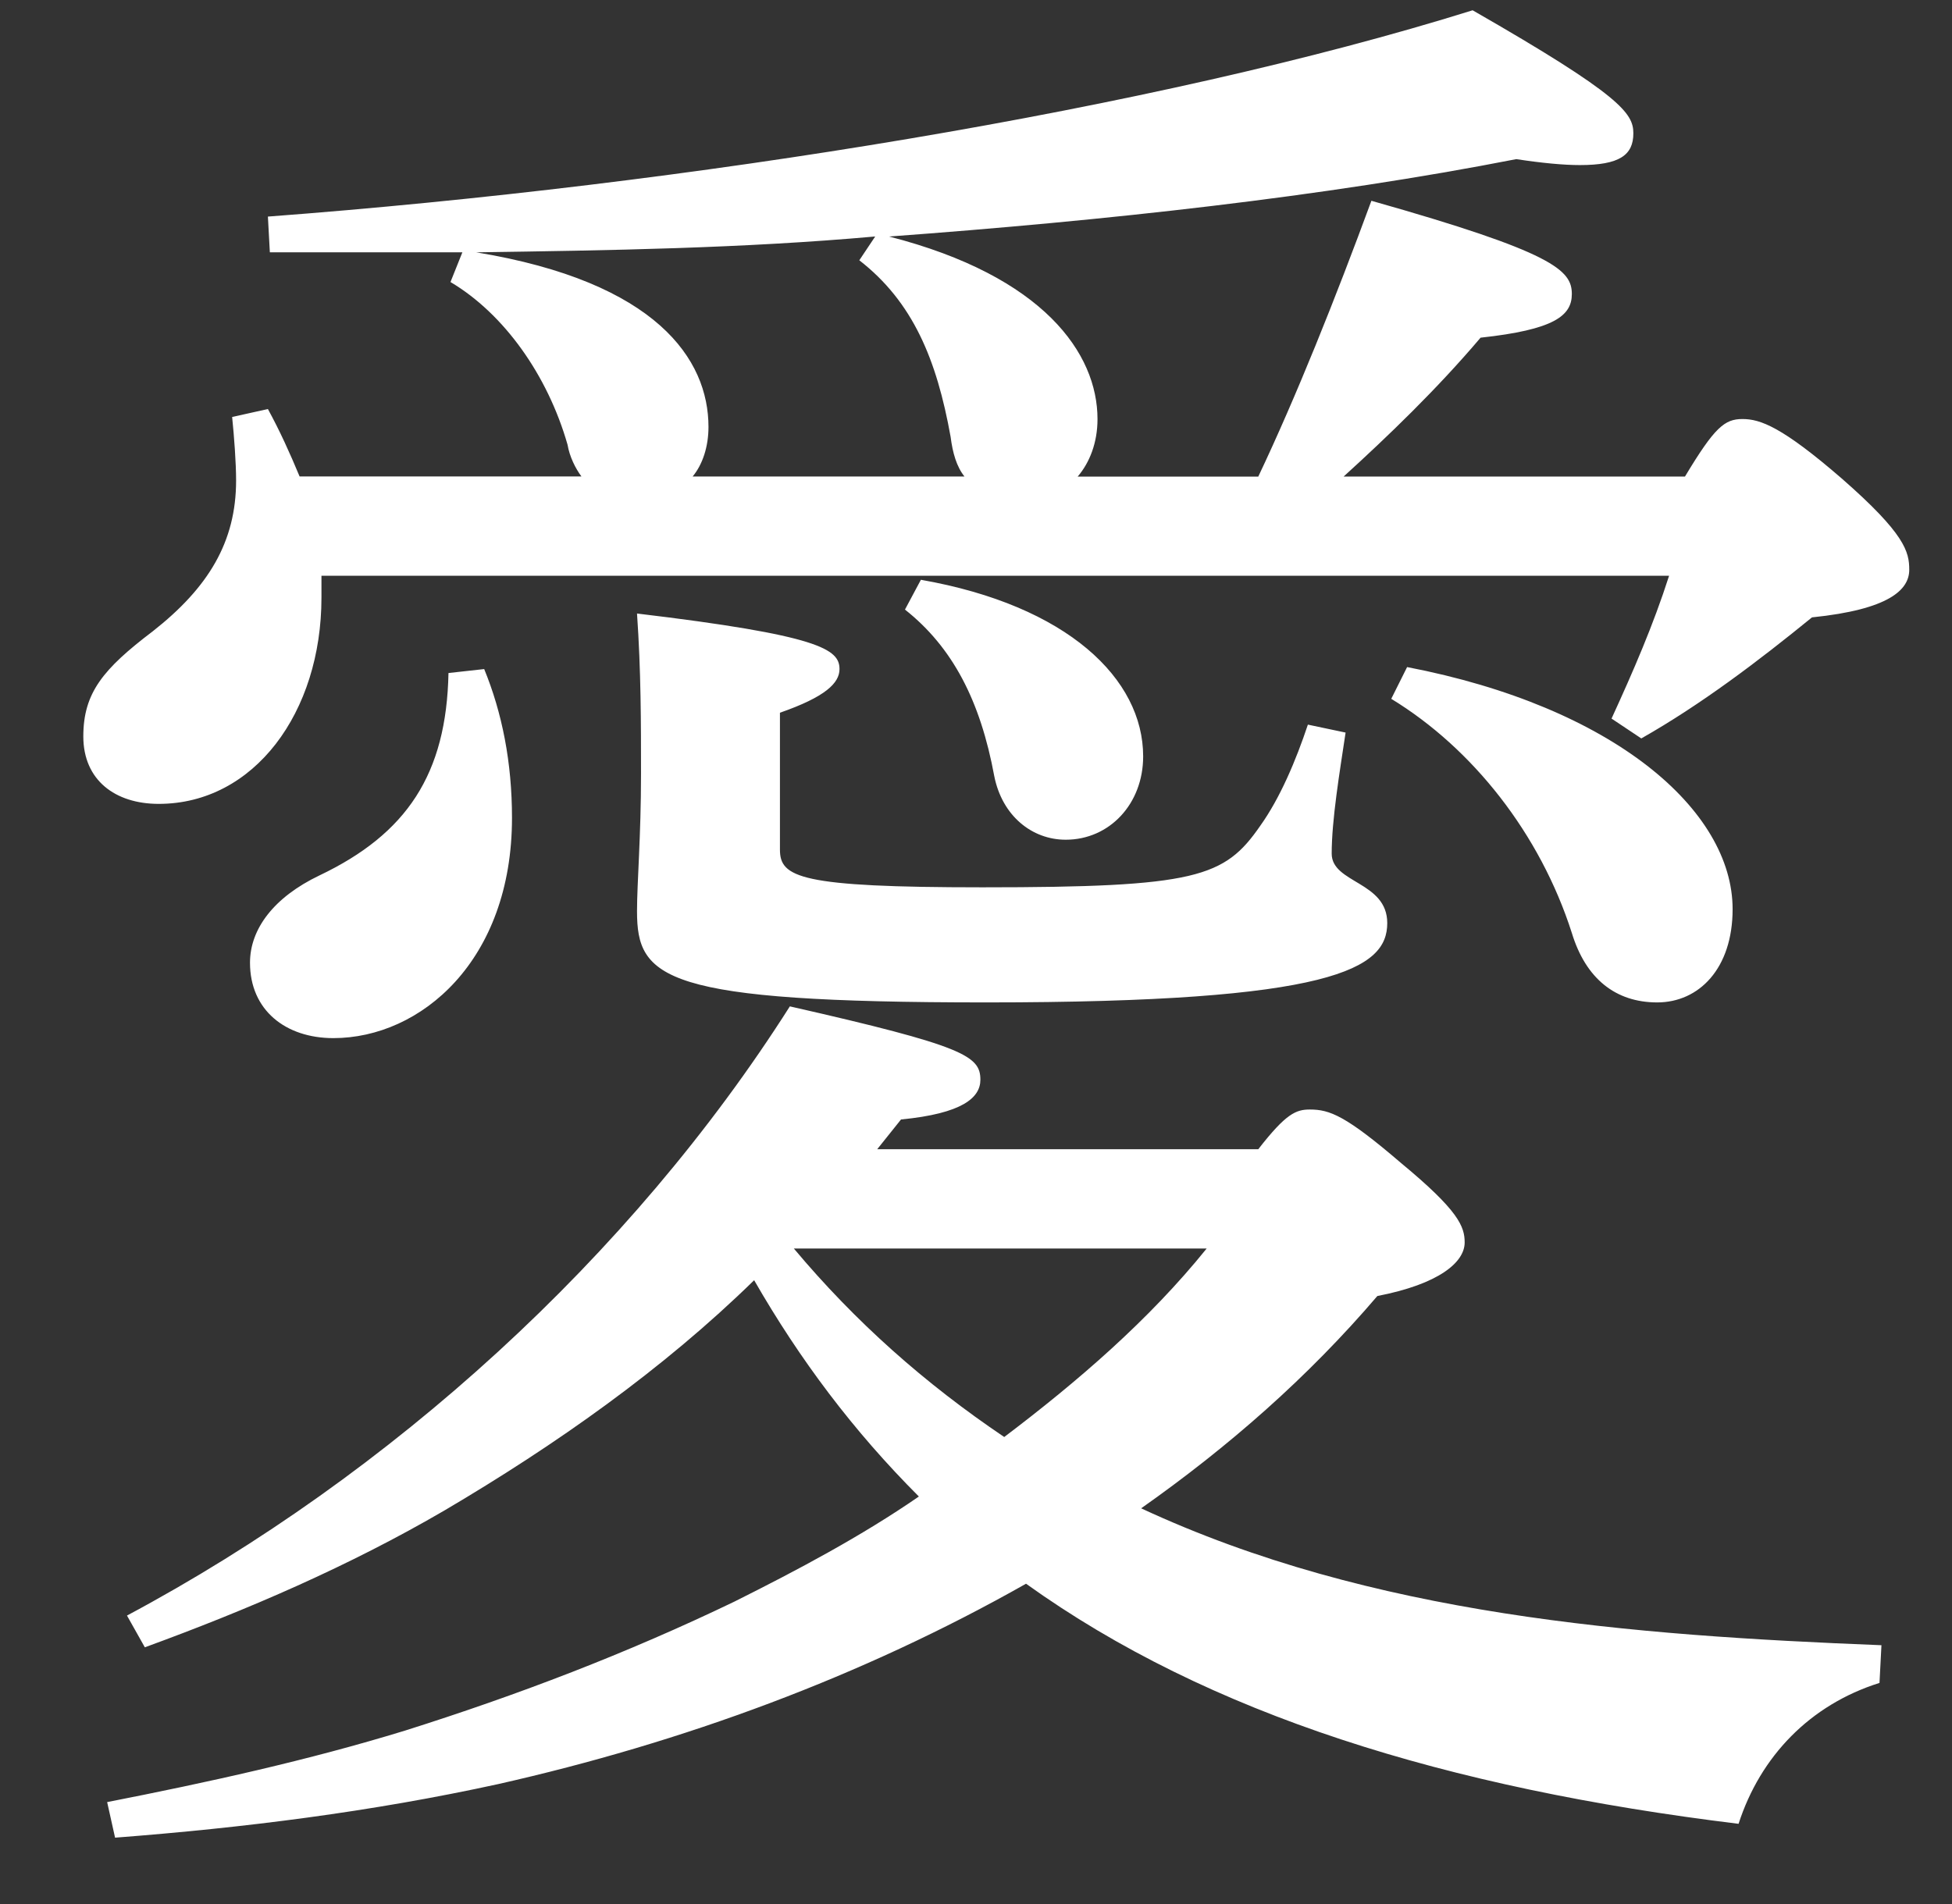 <?xml version="1.0" encoding="UTF-8"?>
<svg id="txt" xmlns="http://www.w3.org/2000/svg" viewBox="0 0 41 40">
  <rect x="0" y="0" width="41" height="40" fill="#333333" stroke="none"/>
  <defs>
    <style>
      .cls-1 {
        fill: #fff;
      }
    </style>
  </defs>
  <path class="cls-1" d="M26.429,10.012c.792-1.667,1.625-3.752,2.376-5.794,3.835,1.084,4.21,1.459,4.21,1.959,0,.458-.375,.75-1.917,.917-.918,1.084-1.96,2.084-2.877,2.918h7.17c.626-1.042,.834-1.209,1.209-1.209s.834,.167,2.085,1.25c1.334,1.167,1.417,1.542,1.417,1.917,0,.417-.417,.834-2.043,1-1.125,.917-2.334,1.834-3.585,2.543l-.625-.417c.458-1,.875-1.959,1.209-3.001H6.752v.458c0,2.418-1.417,4.335-3.418,4.335-.917,0-1.584-.5-1.584-1.417s.416-1.417,1.459-2.209c1.167-.917,1.75-1.876,1.75-3.168,0-.375-.041-.917-.083-1.334l.751-.167c.25,.458,.458,.917,.666,1.417h5.92c-.125-.167-.25-.417-.292-.667-.417-1.459-1.334-2.751-2.459-3.418l.25-.625H5.668l-.041-.75C14.464,3.884,24.261,2.3,30.931,.216c3.126,1.792,3.376,2.168,3.376,2.585,0,.458-.291,.667-1.125,.667-.334,0-.792-.042-1.334-.125-4.044,.792-8.629,1.292-13.173,1.626,3.251,.834,4.377,2.46,4.377,3.835,0,.5-.167,.917-.417,1.209h3.794ZM2.25,37.859c2.126-.417,4.21-.875,6.253-1.501,2.376-.75,4.669-1.626,6.92-2.71,1.334-.667,2.668-1.375,3.877-2.209-1.376-1.376-2.501-2.876-3.46-4.544-1.918,1.876-4.169,3.46-6.503,4.836-2.001,1.167-4.127,2.084-6.295,2.876l-.375-.667c5.544-2.96,10.588-7.545,13.923-12.798,3.669,.833,4.002,1.042,4.002,1.542,0,.375-.375,.709-1.667,.834l-.5,.625h8.004c.583-.75,.792-.834,1.083-.834,.417,0,.751,.125,1.918,1.126,1.209,1,1.334,1.334,1.334,1.667,0,.417-.542,.875-1.834,1.125-1.459,1.709-3.127,3.168-4.961,4.46,4.836,2.251,10.297,2.668,15.549,2.876l-.041,.792c-1.459,.459-2.502,1.542-2.96,2.96-6.128-.75-11.131-2.293-14.966-5.044-3.46,1.959-7.212,3.335-11.089,4.21-2.668,.583-5.336,.917-8.045,1.125l-.167-.75ZM10.17,14.056c.376,.917,.584,1.959,.584,3.126,0,3.001-1.918,4.627-3.752,4.627-1,0-1.751-.584-1.751-1.584,0-.709,.501-1.376,1.459-1.834,1.835-.875,2.668-2.126,2.71-4.252l.75-.083Zm10.089-4.044c-.167-.208-.25-.5-.292-.834-.292-1.626-.792-2.835-1.918-3.71l.334-.5c-2.793,.25-5.586,.292-8.379,.333,3.793,.625,4.877,2.251,4.877,3.668,0,.417-.125,.792-.333,1.042h5.711Zm8.004,5.378c-.125,.834-.292,1.834-.292,2.543,0,.625,1.167,.583,1.167,1.459,0,.959-1.125,1.667-8.421,1.667-6.795,0-7.337-.5-7.337-1.917,0-.584,.084-1.584,.084-2.876,0-1.084,0-2.168-.084-3.377,3.836,.458,4.253,.75,4.253,1.167,0,.292-.292,.583-1.251,.917v2.876c0,.584,.417,.792,4.252,.792,4.502,0,5.086-.208,5.836-1.292,.417-.583,.751-1.376,1.001-2.126l.792,.167Zm-11.589,10.839c1.292,1.542,2.751,2.835,4.419,3.96,1.542-1.167,3.043-2.459,4.252-3.96h-8.671Zm2.668-14.049c3.085,.542,4.669,2.084,4.669,3.71,0,1-.709,1.751-1.626,1.751-.709,0-1.334-.5-1.501-1.334-.292-1.584-.875-2.709-1.876-3.501l.334-.625Zm10.213,1.834c4.336,.834,6.837,3.001,6.837,5.086,0,1.25-.709,1.959-1.584,1.959s-1.501-.5-1.793-1.459c-.667-2.084-2.084-3.877-3.793-4.919l.333-.667Z"/>
</svg>